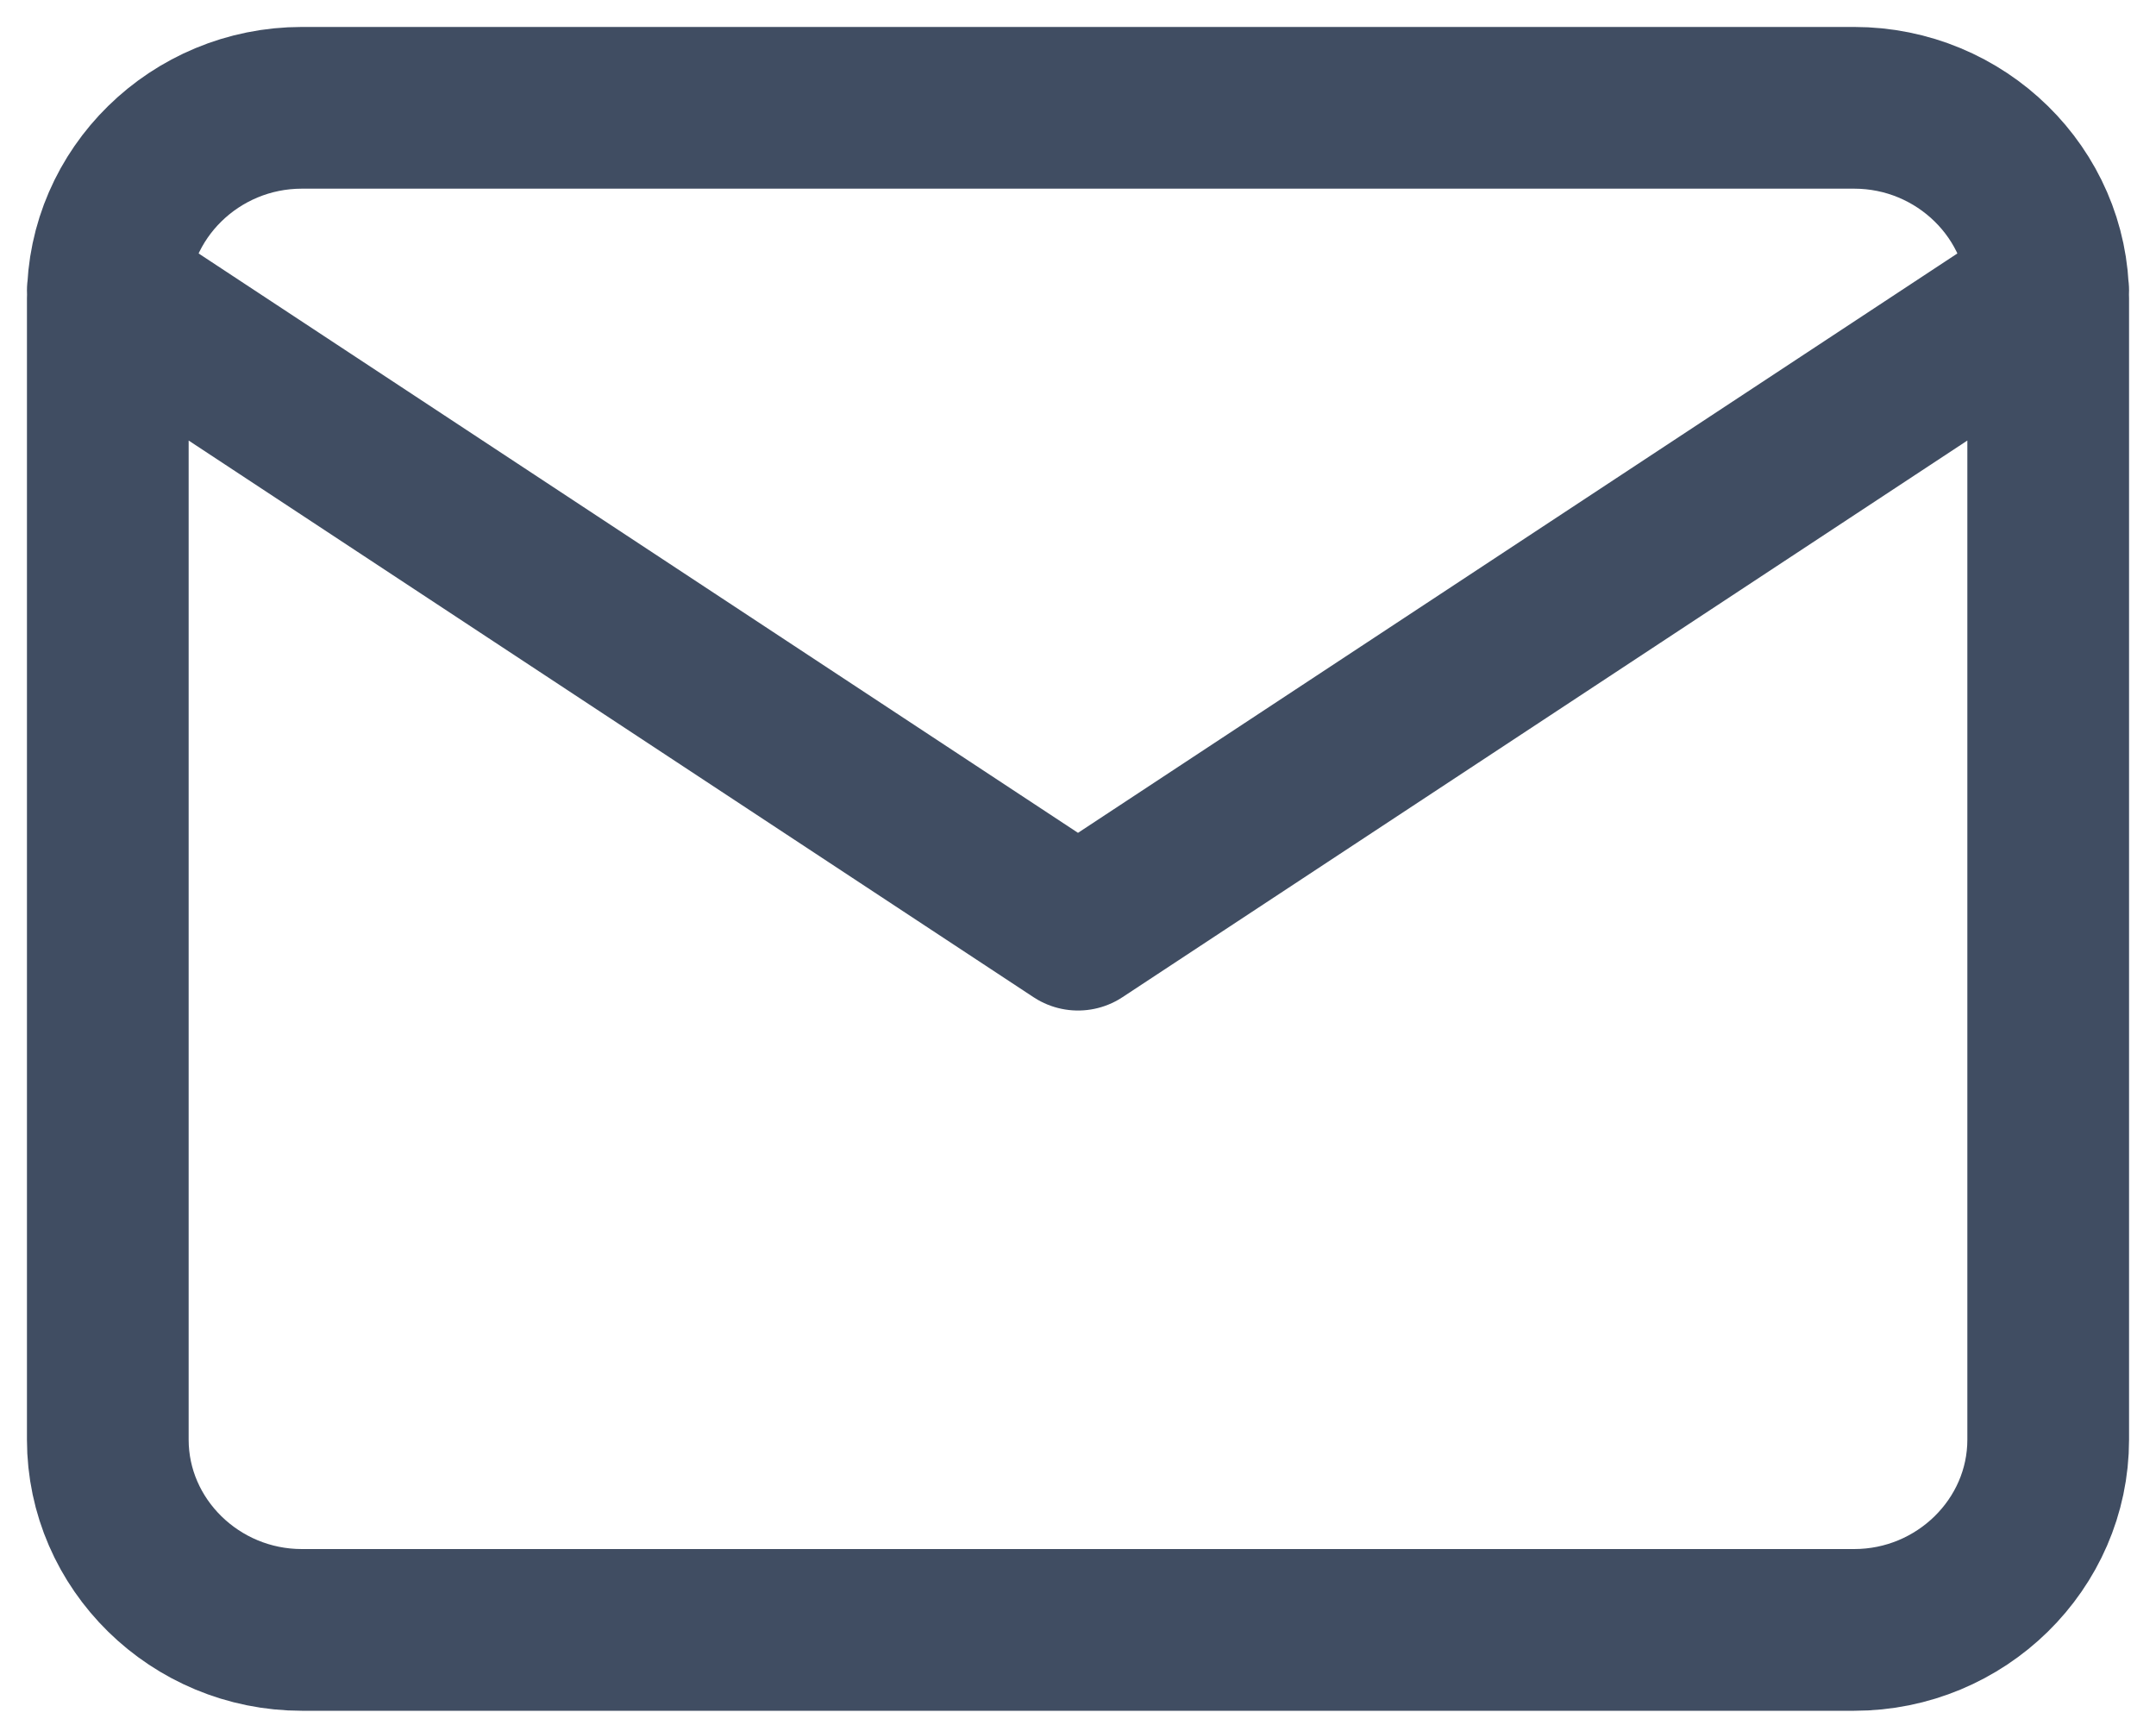 <svg width="20" height="16" viewBox="0 0 20 16" fill="none" xmlns="http://www.w3.org/2000/svg">
<path d="M19 2.694L10 8.623L1 2.694M2.8 1H17.2C18.19 1 19 1.794 19 2.765V13.353C19 14.323 18.19 15.118 17.2 15.118H2.8C1.81 15.118 1 14.323 1 13.353V2.765C1 1.794 1.81 1 2.8 1Z" stroke="#404D62" stroke-width="1.5" stroke-linecap="round" stroke-linejoin="round"/>
</svg>
